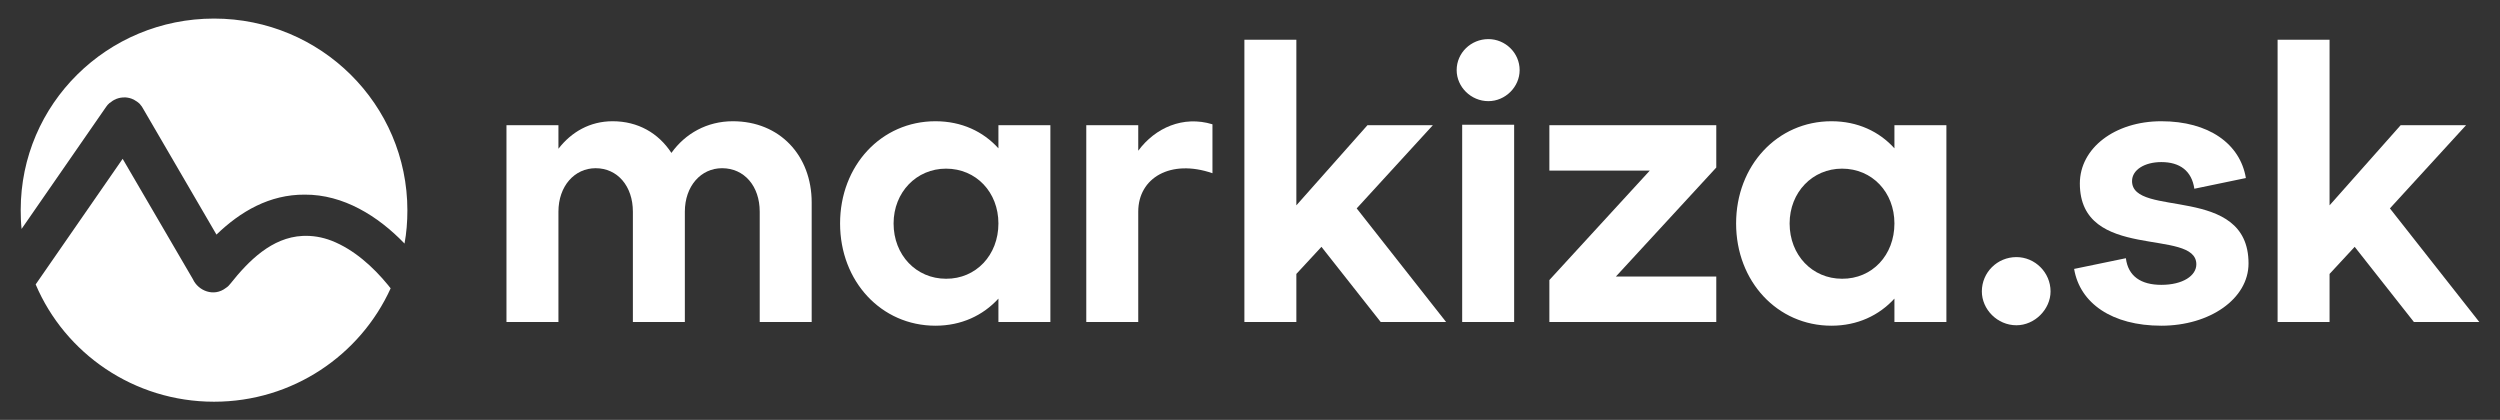 <svg width="131" height="22" viewBox="0 0 131 22" fill="none" xmlns="http://www.w3.org/2000/svg">
<rect x="0" y="0" width="131" height="22" fill="#333333" stroke="none"/>
<path d="M42.532 10.611V16.872H39.809V11.092C39.809 9.752 39.001 8.814 37.836 8.814C36.728 8.814 35.886 9.752 35.886 11.092V16.872H33.163V11.092C33.163 9.752 32.355 8.814 31.212 8.814C30.105 8.814 29.262 9.752 29.262 11.092V16.872H26.539V6.559H29.262V7.795C29.943 6.914 30.913 6.353 32.101 6.353C33.428 6.353 34.501 6.971 35.182 8.013C35.909 6.994 37.051 6.353 38.401 6.353C40.859 6.353 42.532 8.15 42.532 10.611Z" fill="white"/>
<path d="M52.317 6.559H55.04V16.872H52.317V15.647C51.509 16.529 50.378 17.067 49.017 17.067C46.178 17.067 44.02 14.743 44.02 11.71C44.02 8.676 46.178 6.353 49.017 6.353C50.39 6.353 51.521 6.891 52.317 7.772V6.559ZM52.317 11.71C52.317 10.073 51.151 8.837 49.571 8.837C48.025 8.837 46.824 10.073 46.824 11.71C46.824 13.369 48.013 14.606 49.571 14.606C51.14 14.617 52.317 13.369 52.317 11.71Z" fill="white"/>
<path d="M59.644 7.898C60.532 6.696 61.998 6.044 63.533 6.513V9.077C61.34 8.321 59.644 9.317 59.644 11.091V16.872H56.921V6.559H59.644V7.898Z" fill="white"/>
<path d="M75.775 16.872H72.348L69.244 12.934L67.929 14.354V16.872H65.206V2.083H67.929V10.76L71.656 6.559H75.083L71.091 10.92L75.775 16.872Z" fill="white"/>
<path d="M77.991 2.049C78.879 2.049 79.629 2.77 79.629 3.674C79.629 4.556 78.879 5.3 77.991 5.3C77.079 5.3 76.329 4.556 76.329 3.674C76.329 2.77 77.079 2.049 77.991 2.049ZM76.618 16.872V6.536H79.341V16.872H76.618Z" fill="white"/>
<path d="M89.933 6.559V8.779L84.672 14.491H89.933V16.872H81.187V14.674L86.449 8.939H81.187V6.559H89.933Z" fill="white"/>
<path d="M99.268 6.559H101.991V16.872H99.268V15.647C98.461 16.529 97.33 17.067 95.968 17.067C93.13 17.067 90.972 14.743 90.972 11.71C90.972 8.676 93.13 6.353 95.968 6.353C97.341 6.353 98.472 6.891 99.268 7.772V6.559ZM99.268 11.71C99.268 10.073 98.103 8.837 96.522 8.837C94.976 8.837 93.776 10.073 93.776 11.71C93.776 13.369 94.964 14.606 96.522 14.606C98.103 14.617 99.268 13.369 99.268 11.71Z" fill="white"/>
<path d="M105.661 13.472C106.63 13.472 107.449 14.274 107.449 15.27C107.449 16.208 106.619 17.044 105.661 17.044C104.657 17.044 103.849 16.208 103.849 15.27C103.849 14.274 104.657 13.472 105.661 13.472Z" fill="white"/>
<path d="M111.396 13.53C111.511 14.468 112.18 14.926 113.253 14.926C114.384 14.926 115.088 14.445 115.088 13.85C115.088 11.916 108.984 13.736 108.984 9.615C108.984 7.761 110.819 6.353 113.253 6.353C115.734 6.353 117.384 7.532 117.684 9.329L114.984 9.89C114.846 8.951 114.223 8.493 113.253 8.493C112.388 8.493 111.719 8.894 111.719 9.489C111.719 11.446 117.823 9.626 117.823 13.804C117.823 15.659 115.792 17.067 113.253 17.067C110.669 17.067 108.984 15.888 108.684 14.091L111.396 13.53Z" fill="white"/>
<path d="M129.915 16.872H126.488L123.385 12.934L122.069 14.354V16.872H119.346V2.083H122.069V10.76L125.796 6.559H129.223L125.231 10.92L129.915 16.872Z" fill="white"/>
<path d="M5.562 5.597C5.608 5.529 5.654 5.471 5.723 5.414L5.735 5.403L5.746 5.391C5.746 5.391 5.746 5.391 5.758 5.391C5.85 5.311 5.954 5.242 6.069 5.197C6.069 5.197 6.081 5.197 6.081 5.185C6.081 5.185 6.081 5.185 6.093 5.185C6.231 5.128 6.369 5.105 6.519 5.105C6.531 5.105 6.531 5.105 6.543 5.105H6.554H6.566C6.577 5.105 6.577 5.105 6.589 5.105C6.727 5.117 6.877 5.151 7.004 5.22H7.016C7.016 5.22 7.027 5.22 7.027 5.231C7.131 5.288 7.235 5.357 7.327 5.448L7.339 5.46L7.35 5.471C7.35 5.471 7.35 5.471 7.35 5.483C7.408 5.54 7.454 5.609 7.489 5.677L11.343 12.293C12.6 11.08 14.124 10.187 15.97 10.199C17.989 10.187 19.812 11.32 21.197 12.763C21.301 12.202 21.347 11.618 21.347 11.023C21.347 5.471 16.812 0.973 11.216 0.973C5.619 0.973 1.085 5.448 1.085 11C1.085 11.332 1.096 11.675 1.131 11.996L5.562 5.597Z" fill="white"/>
<path d="M20.435 15.063L20.424 15.052L20.343 14.949C19.547 13.976 18.543 13.072 17.378 12.614C16.87 12.419 16.374 12.339 15.854 12.362C14.239 12.442 13.027 13.667 12.07 14.869C12.012 14.949 11.931 15.029 11.839 15.086C11.204 15.579 10.385 15.235 10.108 14.629L6.427 8.322L1.869 14.903C3.404 18.52 7.016 21.05 11.216 21.05C15.335 21.05 18.878 18.612 20.47 15.109C20.458 15.098 20.447 15.075 20.435 15.063Z" fill="white"/>
</svg>
